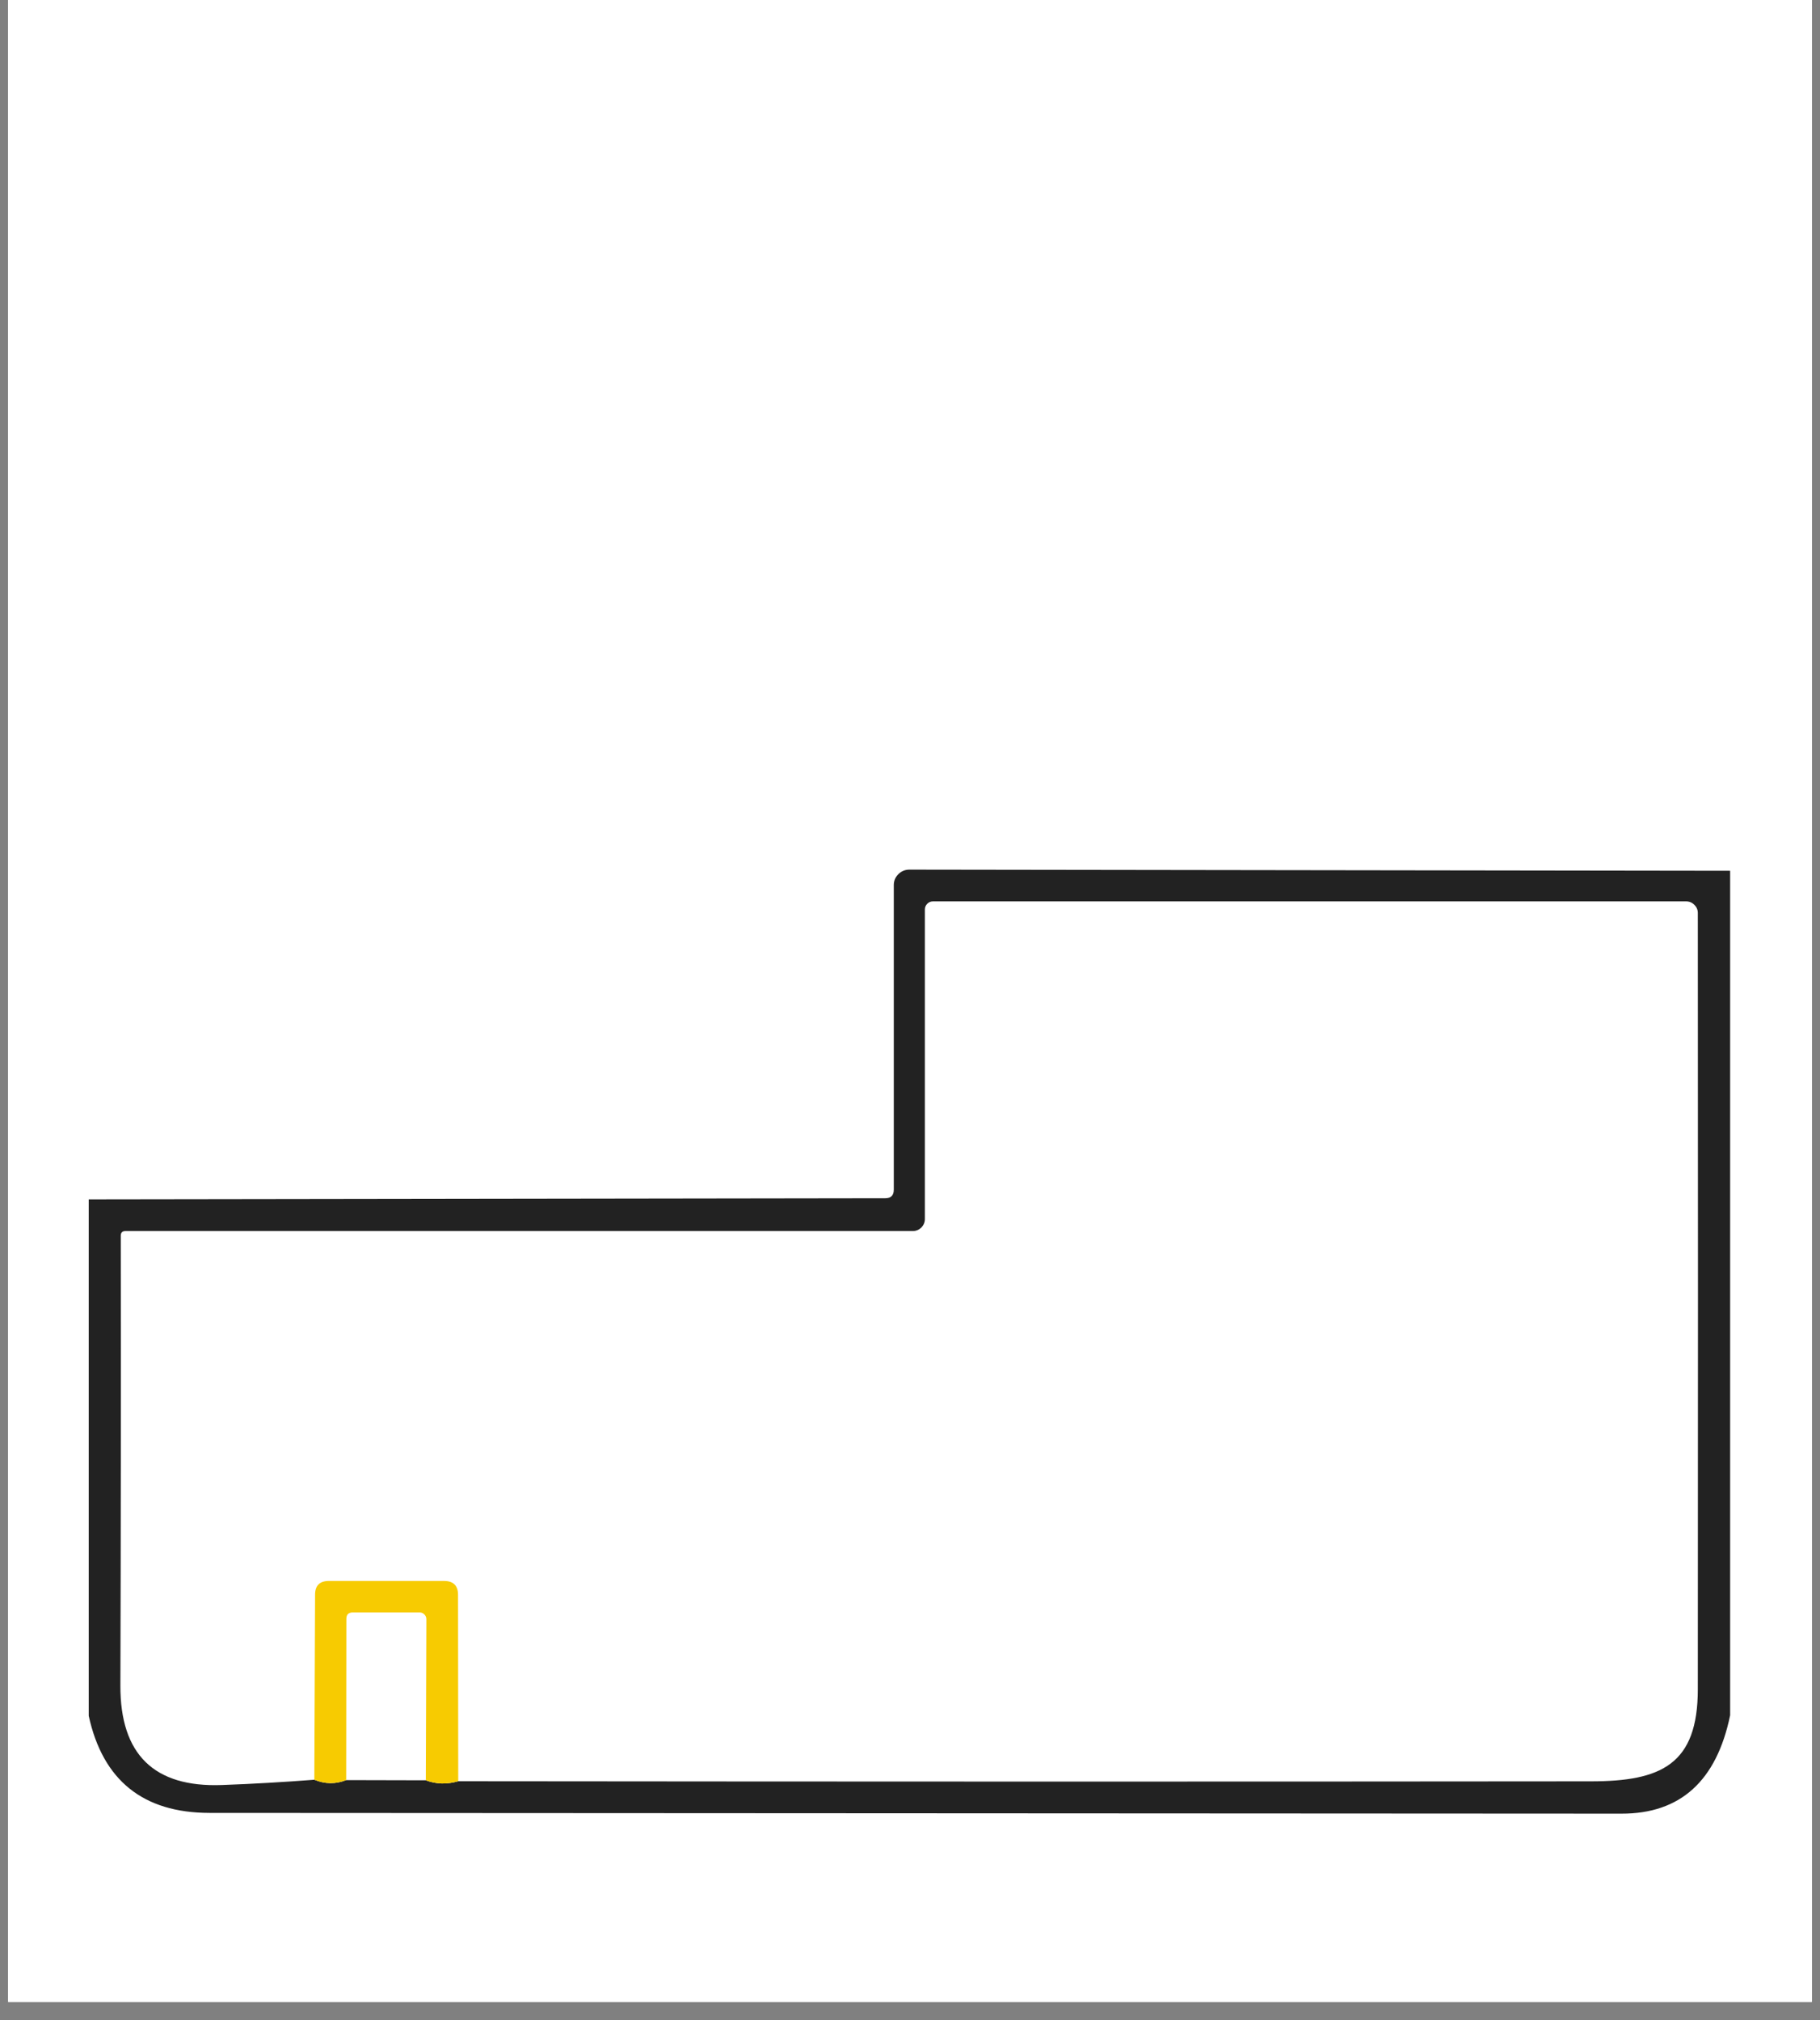 <?xml version="1.0" encoding="utf-8"?>
<svg xmlns="http://www.w3.org/2000/svg" height="111" preserveAspectRatio="xMidYMid meet" version="1.0" viewBox="0 0 75 83.25" width="100" zoomAndPan="magnify">
  <rect x="0" y="0" width="75" height="83.25" fill="#808080" stroke="none"/>
  <defs>
    <clipPath id="7273a558a8">
      <path clip-rule="nonzero" d="M 0.336 0 L 74.664 0 L 74.664 82.508 L 0.336 82.508 Z M 0.336 0"/>
    </clipPath>
    <clipPath id="0042ebd33c">
      <path clip-rule="nonzero" d="M 3.656 35 L 71.297 35 L 71.297 74.941 L 3.656 74.941 Z M 3.656 35"/>
    </clipPath>
  </defs>
  <g clip-path="url(#7273a558a8)">
    <path d="M 0.336 0 L 74.664 0 L 74.664 82.508 L 0.336 82.508 Z M 0.336 0" fill="#ffffff" fill-opacity="1" fill-rule="nonzero"/>
    <path d="M 0.336 0 L 74.664 0 L 74.664 82.508 L 0.336 82.508 Z M 0.336 0" fill="#ffffff" fill-opacity="1" fill-rule="nonzero"/>
    <path d="M 77.379 -3.398 L -2.387 -3.398 C -4.078 -3.398 -5.453 -2.027 -5.453 -0.332 L -5.453 79.43 C -5.453 81.129 -4.078 82.5 -2.387 82.5 L 77.379 82.5 C 79.07 82.5 80.445 81.125 80.445 79.43 L 80.445 -0.332 C 80.445 -2.027 79.07 -3.398 77.379 -3.398 Z M 77.379 -3.398" fill="#ffffff" fill-opacity="1" fill-rule="nonzero"/>
  </g>
  <g clip-path="url(#0042ebd33c)">
    <path d="M 71.297 35.887 L 71.297 70.691 C 70.738 73.398 69.246 74.75 66.82 74.746 C 47.426 74.738 28.027 74.727 8.629 74.715 C 5.898 74.711 4.238 73.375 3.656 70.715 L 3.656 49.43 L 36.48 49.383 C 36.715 49.383 36.832 49.266 36.832 49.031 L 36.832 36.477 C 36.832 36.301 36.895 36.152 37.02 36.027 C 37.148 35.902 37.297 35.84 37.477 35.84 Z M 12.953 73.348 C 13.395 73.531 13.832 73.535 14.266 73.363 L 17.547 73.371 C 17.965 73.531 18.41 73.547 18.883 73.41 C 34.43 73.426 49.988 73.43 65.555 73.414 C 68.465 73.414 69.965 72.715 69.965 69.613 C 69.973 58.742 69.973 48.078 69.965 37.629 C 69.965 37.496 69.918 37.383 69.82 37.289 C 69.727 37.195 69.613 37.148 69.48 37.148 L 38.449 37.148 C 38.359 37.148 38.277 37.18 38.211 37.246 C 38.145 37.312 38.113 37.391 38.113 37.484 L 38.113 50.238 C 38.113 50.375 38.062 50.492 37.969 50.59 C 37.871 50.684 37.754 50.734 37.617 50.734 L 5.176 50.734 C 5.043 50.734 4.977 50.797 4.977 50.926 C 4.984 57.094 4.98 63.277 4.961 69.469 C 4.953 72.305 6.348 73.668 9.141 73.566 C 10.426 73.52 11.699 73.445 12.953 73.348 Z M 12.953 73.348" fill="#222222" fill-opacity="1" fill-rule="nonzero"/>
  </g>
  <path d="M 18.883 73.41 C 18.41 73.547 17.965 73.531 17.547 73.371 L 17.57 66.73 C 17.57 66.656 17.543 66.59 17.488 66.535 C 17.434 66.48 17.367 66.453 17.289 66.453 L 14.539 66.453 C 14.359 66.453 14.273 66.543 14.273 66.719 L 14.266 73.363 C 13.832 73.535 13.395 73.531 12.953 73.348 L 12.984 65.719 C 12.984 65.344 13.176 65.156 13.551 65.156 L 18.297 65.156 C 18.684 65.156 18.875 65.348 18.875 65.73 Z M 18.883 73.41" fill="#f7cb01" fill-opacity="1" fill-rule="nonzero"/>
</svg>